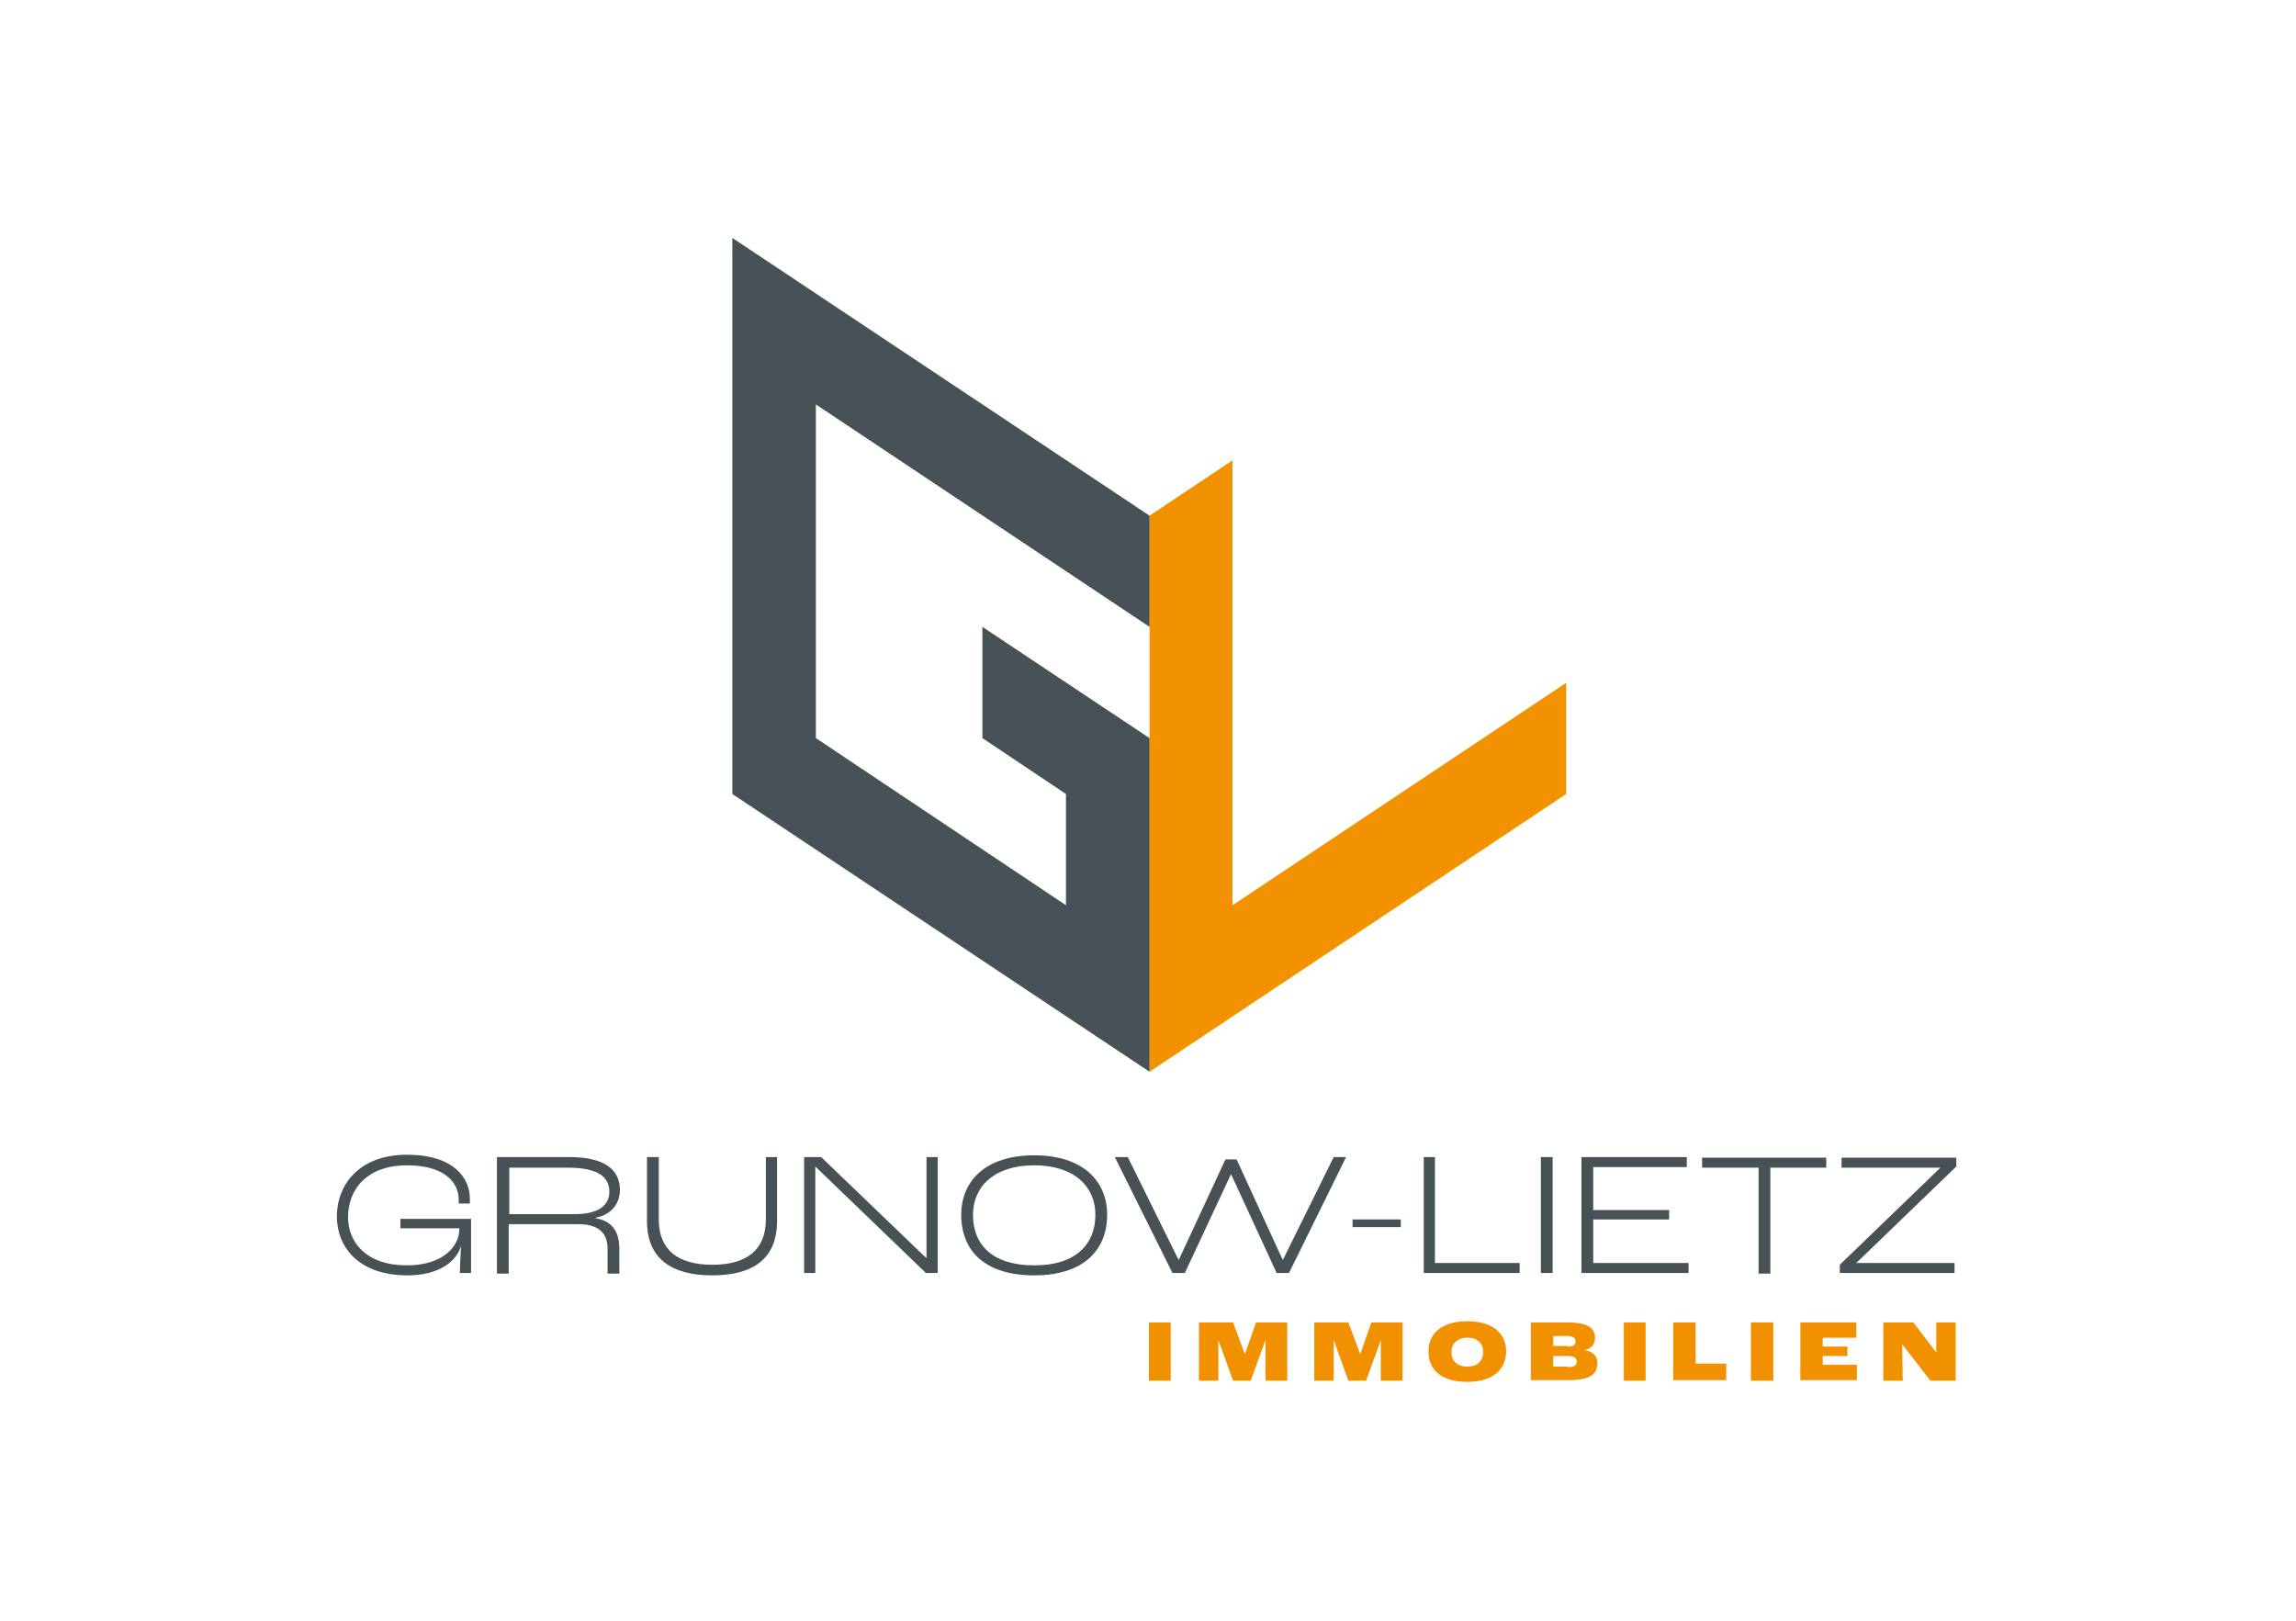 <?xml version="1.0" encoding="UTF-8" standalone="no"?><!DOCTYPE svg PUBLIC "-//W3C//DTD SVG 1.1//EN" "http://www.w3.org/Graphics/SVG/1.1/DTD/svg11.dtd"><svg width="100%" height="100%" viewBox="0 0 945 667" version="1.1" xmlns="http://www.w3.org/2000/svg" xmlns:xlink="http://www.w3.org/1999/xlink" xml:space="preserve" xmlns:serif="http://www.serif.com/" style="fill-rule:evenodd;clip-rule:evenodd;stroke-linejoin:round;stroke-miterlimit:2;"><path d="M138.655,500.692c-0,-13.321 9.446,-25.43 28.821,-25.43c19.134,-0 25.916,9.445 25.916,18.165l-0,1.937l-4.602,-0l-0,-1.696c-0,-6.781 -5.57,-14.047 -21.314,-14.047c-16.227,0 -24.219,9.688 -24.219,21.313c-0,10.415 7.508,19.861 24.219,19.861c15.017,-0 21.556,-7.993 21.556,-14.775l0,-0.484l-24.22,0l0,-3.875l29.064,-0l0,22.283l-4.602,-0c0,-2.423 0.242,-6.782 0.485,-11.142c-2.422,7.75 -10.899,12.11 -22.04,12.11c-20.345,-0 -29.064,-11.867 -29.064,-24.22Z" style="fill:#485156;fill-rule:nonzero;"/><path d="M204.533,476.23l29.79,0c14.774,0 20.829,5.329 20.829,13.564c0,5.328 -3.391,10.172 -9.93,11.383l-0,0.242c7.508,1.211 9.688,6.539 9.688,12.594l-0,10.172l-4.844,0l0,-10.172c0,-5.328 -2.422,-10.172 -12.11,-10.172l-28.579,-0l-0,20.344l-4.844,0l-0,-47.955Zm31.97,23.494c10.172,-0 14.29,-3.876 14.29,-9.204c-0,-6.055 -4.602,-9.93 -16.954,-9.93l-24.22,-0l-0,19.134l26.884,-0Z" style="fill:#485156;fill-rule:nonzero;"/><path d="M266.293,502.63l0,-26.4l4.844,0l0,25.673c0,12.595 7.993,18.649 22.04,18.649c14.048,0 22.04,-6.054 22.04,-18.649l0,-25.673l4.602,0l0,26.4c0,15.258 -9.688,22.282 -26.642,22.282c-16.953,-0 -26.884,-7.024 -26.884,-22.282Z" style="fill:#485156;fill-rule:nonzero;"/><path d="M330.96,476.23l7.024,0l43.111,41.416l0.242,-0l0,-41.416l4.602,0l0,47.714l-4.844,-0l-45.533,-43.839l-0,43.839l-4.602,-0l0,-47.714Z" style="fill:#485156;fill-rule:nonzero;"/><path d="M395.627,499.966c-0,-13.805 9.93,-24.463 30.033,-24.463c20.102,0 30.032,10.658 30.032,24.463c0,14.289 -9.445,24.946 -30.032,24.946c-20.103,-0 -30.033,-9.93 -30.033,-24.946Zm55.221,-0c0,-11.384 -8.477,-20.345 -25.188,-20.345c-16.712,0 -25.189,8.961 -25.189,20.345c0,12.594 8.235,20.829 25.189,20.829c17.438,-0 25.188,-8.962 25.188,-20.829Z" style="fill:#485156;fill-rule:nonzero;"/><path d="M458.841,476.23l5.328,0l20.829,42.143l0.242,-0l19.134,-41.174l4.602,0l18.891,41.174l0.243,-0l20.828,-42.143l5.087,0l-23.493,47.714l-5.086,-0l-18.65,-40.448l-0.242,0l-18.891,40.448l-5.087,-0l-23.735,-47.714Z" style="fill:#485156;fill-rule:nonzero;"/><rect x="556.689" y="501.903" width="19.86" height="3.149" style="fill:#485156;"/><path d="M585.753,476.23l4.844,0l-0,43.596l34.876,-0l0,4.118l-39.478,-0l-0,-47.714l-0.242,0Z" style="fill:#485156;fill-rule:nonzero;"/><rect x="634.192" y="476.23" width="4.844" height="47.713" style="fill:#485156;"/><path d="M650.904,476.23l43.353,0l0,4.118l-38.509,-0l-0,17.68l31.243,-0l0,3.875l-31.243,0l-0,17.923l39.236,-0l-0,4.118l-44.08,-0l0,-47.714Z" style="fill:#485156;fill-rule:nonzero;"/><path d="M723.808,480.59l-23.251,-0l-0,-4.118l51.103,0l0,4.118l-23.009,-0l0,43.595l-4.843,0l-0,-43.595Z" style="fill:#485156;fill-rule:nonzero;"/><path d="M757.231,520.552l41.416,-39.962l-40.689,-0l-0,-4.118l47.228,0l0,3.633l-41.174,39.721l40.448,-0l-0,4.118l-47.229,-0l0,-3.392Z" style="fill:#485156;fill-rule:nonzero;"/><rect x="472.888" y="544.288" width="8.962" height="23.978" style="fill:#f29100;"/><path d="M493.475,544.288l14.048,0l4.844,13.079l4.601,-13.079l12.837,0l0,23.978l-8.961,-0l-0,-16.712l-6.056,16.712l-7.265,-0l-6.055,-16.712l-0,16.712l-7.993,-0l0,-23.978Z" style="fill:#f29100;fill-rule:nonzero;"/><path d="M540.946,544.288l14.048,0l4.843,13.079l4.602,-13.079l12.837,0l-0,23.978l-8.961,-0l-0,-16.712l-6.055,16.712l-7.266,-0l-6.056,-16.712l0,16.712l-7.992,-0l-0,-23.978Z" style="fill:#f29100;fill-rule:nonzero;"/><path d="M587.933,556.155c-0,-6.781 4.843,-12.352 15.985,-12.352c11.141,0 15.985,5.571 15.985,12.352c-0,6.782 -4.602,12.595 -15.985,12.595c-11.142,0 -15.985,-5.329 -15.985,-12.595Zm22.524,0.243c0,-3.391 -2.18,-5.813 -6.539,-5.813c-4.36,0 -6.54,2.664 -6.54,5.813c0,3.633 2.18,6.055 6.54,6.055c4.601,0 6.539,-2.665 6.539,-6.055Z" style="fill:#f29100;fill-rule:nonzero;"/><path d="M630.075,544.288l15.259,0c9.687,0 11.14,3.391 11.14,6.297c0,1.938 -0.726,4.36 -4.359,5.086c4.359,0.727 5.328,3.149 5.328,5.329c0,3.875 -1.937,7.023 -11.625,7.023l-15.743,0l0,-23.735Zm15.259,9.93c2.421,0 3.148,-0.726 3.148,-2.18c-0,-1.21 -0.969,-2.179 -3.633,-2.179l-5.57,-0l-0,4.117l6.055,-0l-0,0.242Zm-0,8.477c2.906,-0 3.633,-0.969 3.633,-2.422c-0,-1.211 -0.969,-2.18 -3.633,-2.18l-6.055,0l-0,4.36l6.055,0l-0,0.242Z" style="fill:#f29100;fill-rule:nonzero;"/><rect x="668.342" y="544.288" width="8.962" height="23.978" style="fill:#f29100;"/><path d="M688.687,544.288l9.203,0l0,16.954l12.595,-0l-0,6.781l-21.798,0l-0,-23.735Z" style="fill:#f29100;fill-rule:nonzero;"/><rect x="720.657" y="544.288" width="9.203" height="23.978" style="fill:#f29100;"/><path d="M741.002,544.288l23.008,0l0,6.297l-13.805,0l0,3.633l10.172,0l0,3.875l-10.172,0l0,3.633l14.048,0l-0,6.297l-23.251,0l-0,-23.735Z" style="fill:#f29100;fill-rule:nonzero;"/><path d="M774.908,544.288l12.594,0l9.446,12.352l-0,-12.352l7.992,0l0,23.978l-10.414,-0l-11.626,-15.017l0.243,15.017l-7.993,-0l0,-23.978l-0.242,0Z" style="fill:#f29100;fill-rule:nonzero;"/><path d="M644.607,326.794l0,-45.775l-137.326,91.55l-0,-183.101l-34.15,22.766l-0,228.878l171.476,-114.318Z" style="fill:#f39200;fill-rule:nonzero;"/><path d="M301.412,97.917l0,228.877l171.719,114.318l-0,-137.327l-68.785,-45.775l0,45.775l34.392,23.009l0,45.775l-102.934,-68.784l0,-137.326l137.327,91.551l-0,-45.776l-171.719,-114.317Z" style="fill:#485156;fill-rule:nonzero;"/></svg>